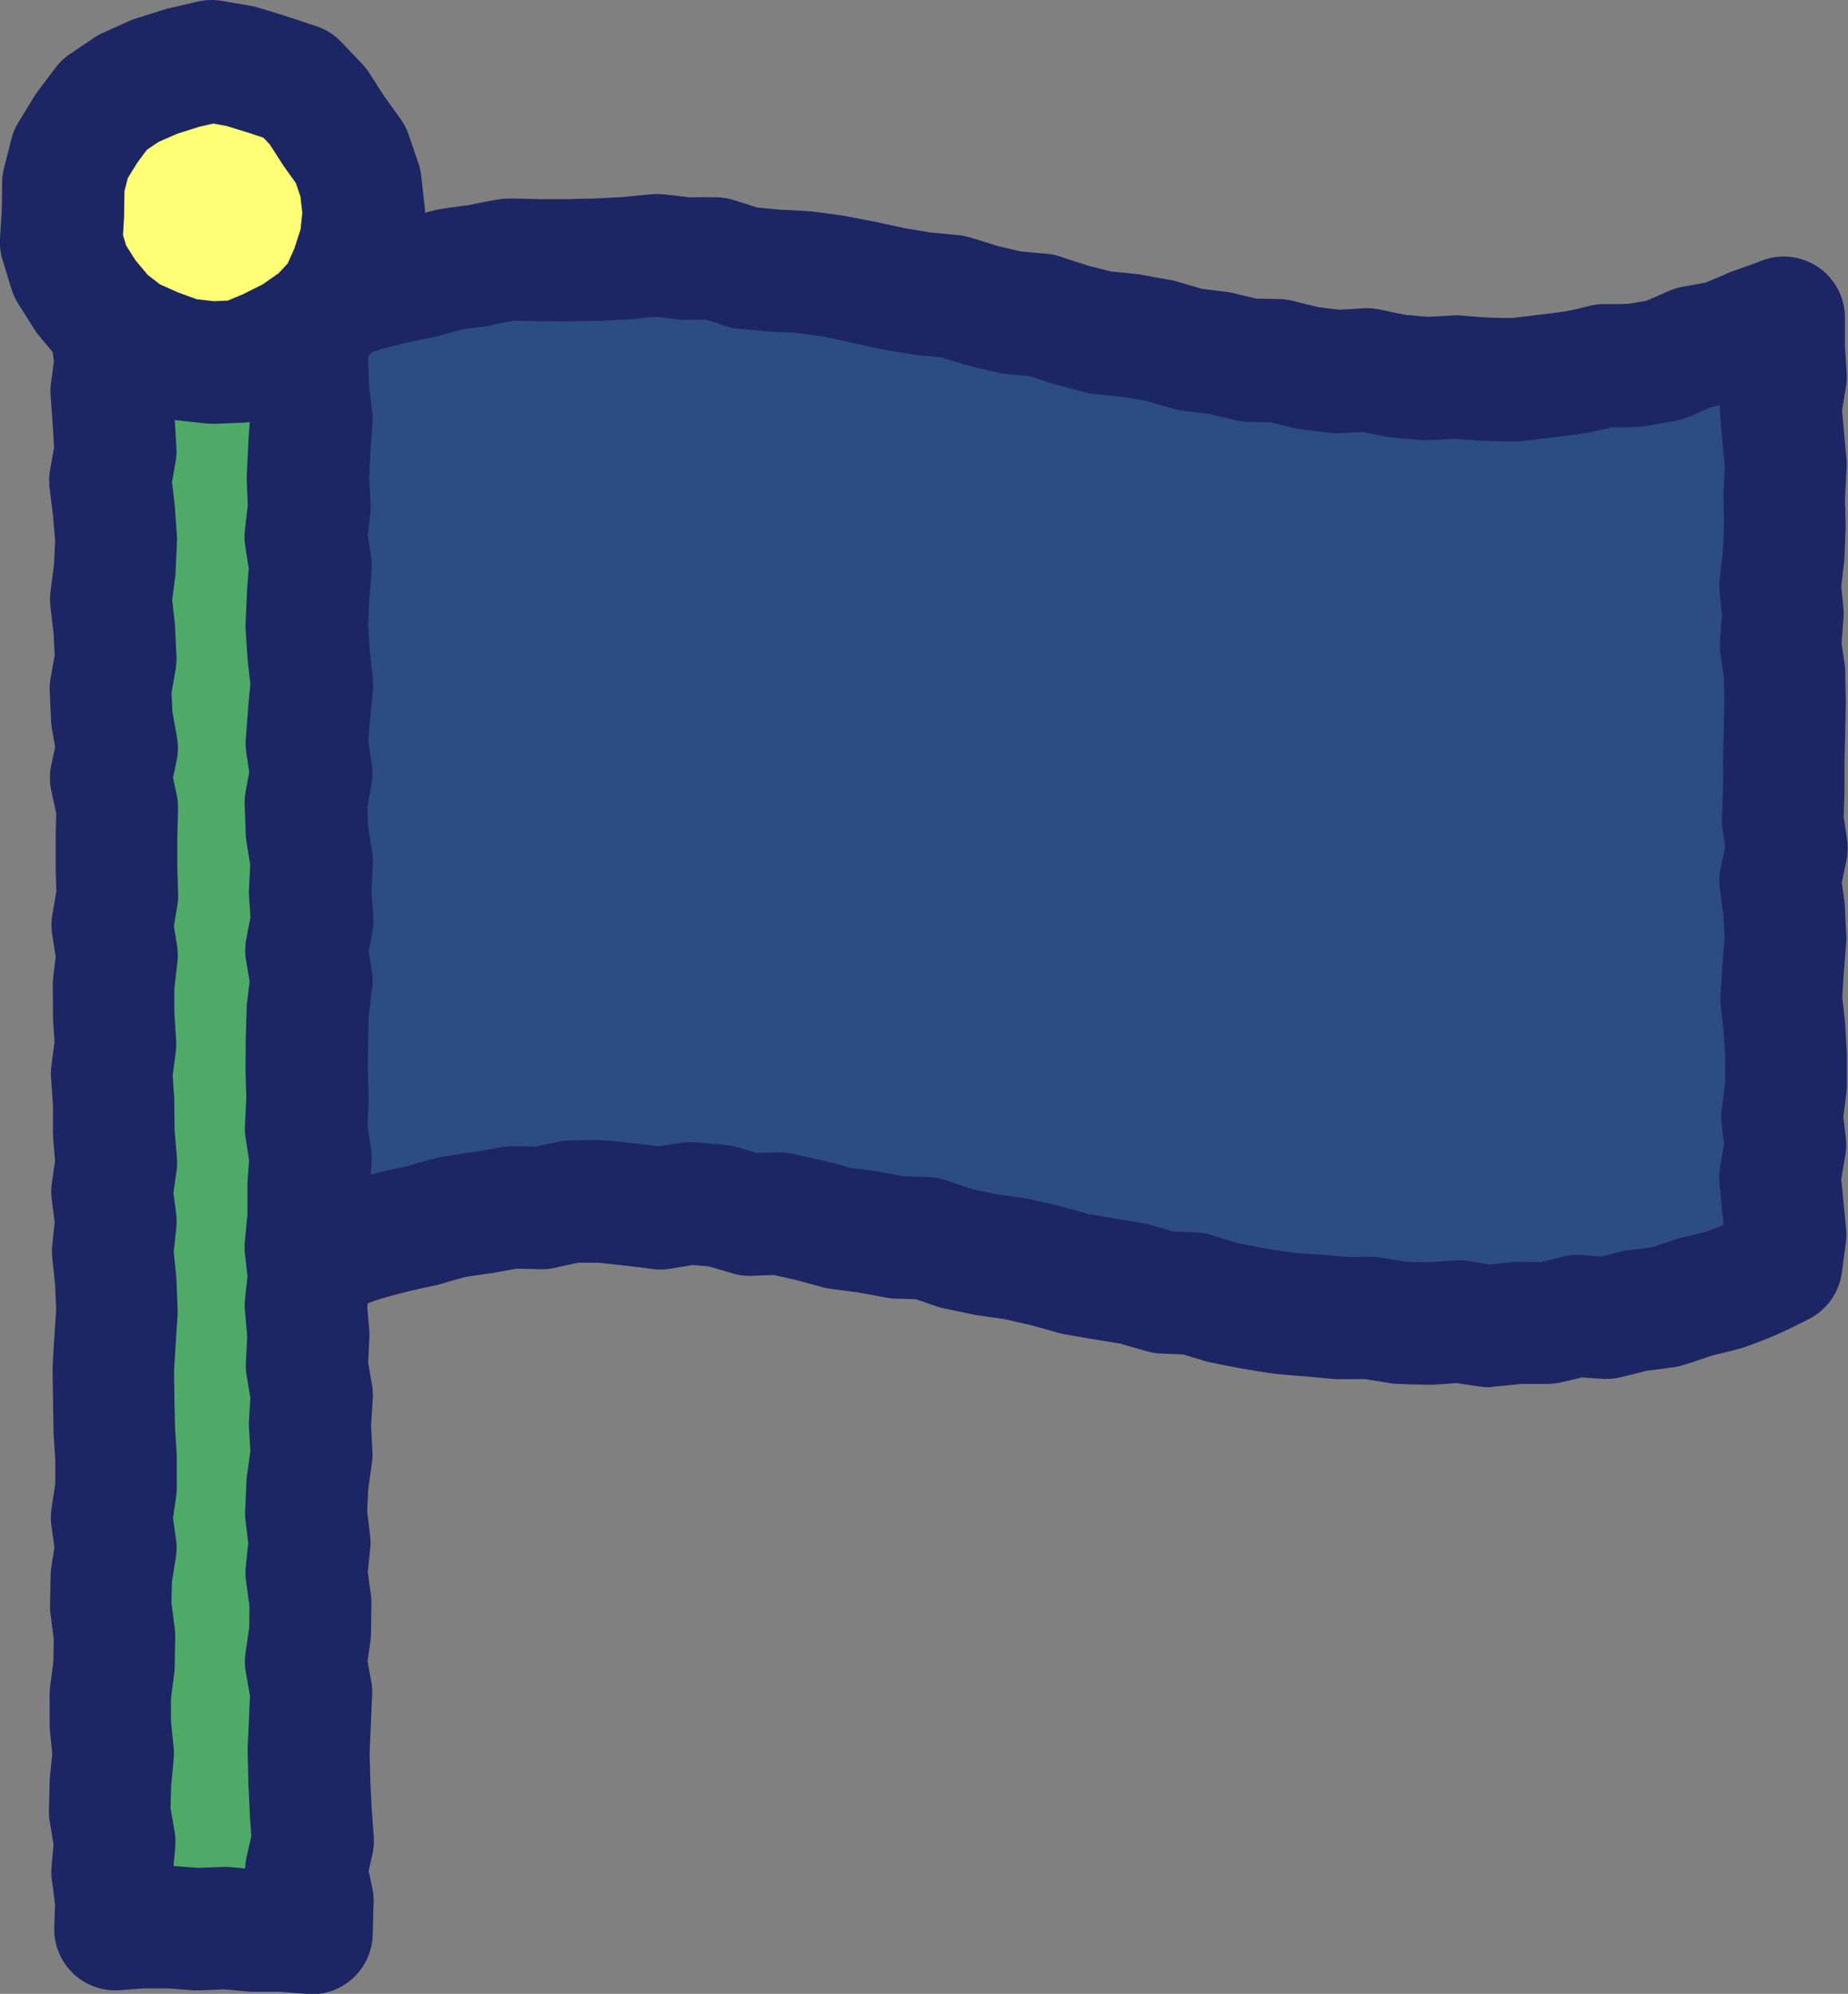 <svg xmlns="http://www.w3.org/2000/svg" width="45.319" height="48.887" viewBox="0 0 45.319 48.887"><rect x="0" y="0" width="45.319" height="48.887" fill="#808080" stroke="none"/><g transform="translate(0 0)"><path d="M43.7,31.016c-.227.117-.455.228-.682.334s-.481.192-.721.281c-.24.064-.481.123-.721.177-.241.086-.481.166-.721.242-.242.035-.482.066-.723.091q-.36.1-.722.182-.362-.021-.723-.054c-.241.063-.482.121-.724.176-.242,0-.484,0-.725-.005-.242.028-.485.052-.727.073q-.363-.05-.726-.111-.363.03-.726.051-.363,0-.724-.018c-.242-.038-.483-.078-.725-.121-.241,0-.483,0-.724,0q-.362-.029-.723-.065t-.724-.06c-.242-.036-.483-.075-.725-.115s-.484-.094-.726-.143c-.242-.071-.484-.144-.726-.217-.243-.009-.485-.019-.728-.03l-.726-.209-.726-.12-.726-.127-.725-.2-.726-.165-.728-.1-.728-.152c-.242-.083-.484-.166-.726-.247-.242-.009-.485-.017-.727-.023q-.363-.069-.727-.133t-.721-.1c-.241-.067-.482-.133-.723-.2s-.482-.107-.724-.157q-.363.009-.727.025-.365-.111-.729-.214c-.242-.023-.484-.042-.727-.06q-.363.055-.726.12-.363-.049-.726-.09c-.244-.029-.487-.055-.731-.077q-.363,0-.728.006-.365.072-.729.156c-.243-.008-.487-.013-.731-.013-.243.038-.487.081-.73.128-.243.032-.487.068-.73.109q-.363.095-.728.2c-.244.048-.487.1-.731.162s-.489.126-.733.2-.491.168-.736.261q-.393.177-.788.373l.018-.784c-.011-.237-.023-.473-.035-.71q.02-.37.038-.742t.067-.752q-.029-.349-.059-.7c-.007-.237-.016-.475-.024-.713q.052-.382.1-.766c-.017-.234-.032-.469-.049-.7q.031-.375.061-.75c-.02-.233-.042-.466-.063-.7s-.029-.471-.044-.707c.04-.258.079-.515.119-.773l-.048-.7c-.007-.236-.015-.473-.022-.71.012-.245.025-.49.037-.735s.013-.487.02-.73l.024-.735c-.019-.235-.037-.469-.056-.7l.048-.744c-.043-.224-.085-.447-.128-.671.042-.259.085-.518.127-.777,0-.243,0-.485,0-.728q-.049-.344-.1-.685c0-.243,0-.486.005-.729.019-.251.039-.5.058-.753l-.132-.672c.024-.253.047-.505.071-.757l.069-.754-.063-.7c-.021-.235-.043-.47-.064-.7L7.4,8.492q.038-.355.076-.71.331-.2.665-.383c.241-.093.481-.18.722-.262s.48-.13.72-.187.482-.1.723-.146c.24-.07.481-.136.721-.2.241-.038.481-.071.722-.1.241-.052.483-.1.724-.141q.362,0,.723.015.363,0,.726.005c.242-.01.484-.015.726-.017s.484-.028.727-.038c.242-.027.484-.05.726-.071q.362.037.724.084c.241,0,.483-.007.724-.006q.363.112.724.232.363.03.724.067c.241.01.483.022.724.037s.483.062.725.1l.725.138.727.159c.242.039.485.08.727.121q.365.033.727.069c.242.073.484.148.726.223l.725.173.726.064.726.241.727.189.728.073.727.133q.363.108.726.212l.727.09q.361.089.722.173c.241.006.481.011.722.014q.363.091.724.177c.243.032.485.061.727.089q.365-.017.729-.041.365.078.727.148.363.038.726.066.363-.013.727-.036c.243.022.487.04.73.055s.486.012.729.013q.365-.038.729-.087t.731-.093q.365-.073.729-.162.366,0,.73-.01c.243-.036.485-.077.728-.123q.366-.148.732-.314c.245-.042.489-.089.734-.142.245-.1.489-.2.734-.309q.374-.126.749-.271,0,.369-.005.738c.015.235.031.47.046.7q-.063.39-.125.778c.021.233.041.466.062.7s.042.464.063.7c-.013.246-.025.492-.038.739,0,.239.009.478.013.718s-.018.49-.028.735c-.03.254-.059.508-.089.762l.069.7c-.02.25-.039.5-.059.749.033.228.065.456.1.684.005.239.011.478.015.718l-.015.726-.018.727q0,.36,0,.72t-.025.735c.034.228.068.457.1.685l-.165.793.1.684.036.709c-.02.251-.039.5-.06.753s-.031.5-.047.747q.037.347.077.694c.014.237.027.474.041.712s0,.482.008.724c-.032.256-.065.512-.1.768.027.23.055.461.082.691-.045.262-.089.524-.134.786l.069.7.069.705c-.032.245-.065.489-.1.733" fill="#2c4c85"/><path d="M36.508,34.013a1.5,1.5,0,0,1-.2-.014c-.195-.027-.391-.056-.587-.087-.192.015-.385.028-.576.039q-.053,0-.105,0c-.253,0-.509-.009-.761-.019a1.5,1.5,0,0,1-.177-.017c-.214-.034-.417-.067-.615-.1q-.307,0-.614,0-.053,0-.105,0c-.231-.018-.471-.04-.732-.066-.245-.017-.493-.038-.739-.062l-.078-.01c-.268-.04-.529-.082-.749-.119l-.036-.006c-.223-.042-.466-.09-.744-.146q-.063-.013-.125-.031l-.553-.165-.547-.023a1.5,1.5,0,0,1-.343-.056l-.647-.186-.639-.106-.012,0-.732-.128q-.07-.013-.139-.032l-.3-.085-.385-.107-.655-.147-.64-.091q-.05-.007-.1-.018l-.108-.023-.614-.128a1.5,1.5,0,0,1-.184-.05l-.511-.175-.492-.015a1.5,1.5,0,0,1-.243-.026c-.209-.04-.432-.08-.68-.125l-.68-.09a1.5,1.5,0,0,1-.21-.043c-.272-.076-.482-.133-.675-.183-.145-.032-.321-.072-.506-.111-.184.005-.356.012-.524.019a1.5,1.5,0,0,1-.5-.064c-.181-.055-.368-.11-.569-.168l-.39-.032c-.174.028-.35.057-.524.088a1.5,1.5,0,0,1-.465.009c-.229-.031-.461-.06-.69-.086h-.011c-.223-.027-.429-.048-.628-.067-.162,0-.326,0-.489,0-.185.038-.372.078-.557.121a1.5,1.5,0,0,1-.386.038c-.2-.007-.39-.011-.565-.012-.183.03-.371.064-.562.1l-.089.014c-.212.028-.418.058-.612.09-.209.055-.412.113-.605.172a1.5,1.5,0,0,1-.147.037c-.217.043-.439.092-.662.147s-.422.108-.647.173c-.2.066-.4.138-.606.215-.239.108-.472.219-.694.329a1.5,1.5,0,0,1-2.168-1.377l.017-.732c-.01-.207-.02-.413-.031-.619l0-.033a1.5,1.5,0,0,1,0-.155q.019-.367.038-.736,0-.03,0-.059l.005-.061q.025-.283.05-.566-.023-.282-.048-.564,0-.042,0-.084c0-.154-.01-.309-.015-.464l-.008-.243a1.5,1.5,0,0,1,.013-.254q.042-.3.082-.608l-.014-.209q-.012-.17-.024-.34a1.5,1.5,0,0,1,0-.234q.026-.31.051-.619-.015-.167-.03-.335l-.021-.235q0-.023,0-.046c-.013-.221-.027-.44-.041-.661l0-.04a1.5,1.5,0,0,1,.015-.325l.059-.384.034-.223-.037-.539q0-.029,0-.057-.005-.173-.011-.346t-.011-.364q0-.059,0-.118.009-.185.019-.371t.018-.349q0-.171.009-.342,0-.186.01-.373v-.006l.021-.65-.021-.27q-.014-.174-.028-.349a1.5,1.5,0,0,1,0-.217l.036-.553-.028-.149L5.9,16.793a1.5,1.5,0,0,1-.008-.523q.032-.2.064-.391L6,15.611q0-.123,0-.245t0-.254q-.041-.286-.084-.571a1.5,1.5,0,0,1-.016-.234q0-.181,0-.361t0-.368q0-.05,0-.1.014-.19.029-.379l.013-.171-.093-.472a1.5,1.5,0,0,1-.021-.431q.017-.179.034-.358.018-.2.037-.4l.056-.617-.051-.568Q5.9,9.9,5.884,9.719t-.031-.337a1.5,1.5,0,0,1,0-.241L5.9,8.385q0-.025,0-.05.038-.359.077-.717A1.5,1.5,0,0,1,6.7,6.5c.24-.144.48-.283.716-.412A1.5,1.5,0,0,1,7.6,6c.256-.1.518-.194.779-.283l.074-.023c.252-.071.515-.14.782-.2l.024-.006c.239-.053.474-.1.7-.143.235-.068.469-.131.7-.189q.067-.017.136-.028c.237-.037.476-.071.71-.1.234-.05.473-.1.712-.137a1.5,1.5,0,0,1,.264-.022c.244,0,.491.006.736.015.227,0,.457,0,.695,0,.213-.008.438-.013.683-.016.2-.013.424-.025.669-.035.215-.023.448-.046.71-.069a1.5,1.5,0,0,1,.284,0c.214.022.432.047.649.074.216,0,.434-.005.65,0a1.5,1.5,0,0,1,.438.067c.2.063.394.124.582.185.185.016.36.033.53.05.254.011.486.023.709.037l.091.008c.243.03.5.064.749.1l.067.011.736.14.029.006.694.152.638.106.682.065a1.5,1.5,0,0,1,.285.057c.229.069.458.14.687.211l.563.134.009,0,.621.055a1.5,1.5,0,0,1,.335.07l.366.121.315.1.17.044.4.1.611.061q.064.006.127.018l.624.114.1.018a1.5,1.5,0,0,1,.159.038l.6.176.6.074a1.5,1.5,0,0,1,.178.032l.557.134.549.01a1.5,1.5,0,0,1,.348.045c.213.054.424.105.628.154.152.02.314.04.508.062.182-.009.373-.02.579-.034a1.5,1.5,0,0,1,.412.03c.2.043.41.086.633.129.178.018.358.034.537.049.2-.008.4-.018.6-.031a1.5,1.5,0,0,1,.228,0c.211.019.429.036.665.05.188.006.38.01.584.011.2-.021.4-.046.6-.073l.042-.005c.21-.023.423-.049.633-.08s.423-.09.633-.141a1.5,1.5,0,0,1,.36-.042h.084c.172,0,.342,0,.5-.007.144-.022.29-.047.437-.073.176-.073.357-.152.541-.235a1.5,1.5,0,0,1,.363-.111c.185-.032.37-.067.55-.1.183-.074.372-.154.562-.239q.064-.028.13-.051c.236-.08.467-.163.686-.248a1.5,1.5,0,0,1,2.043,1.4q0,.345,0,.69.01.148.019.3.012.178.023.356a1.5,1.5,0,0,1-.016.335l-.018.109q-.039.241-.078.482l.015.166q.015.173.031.346v.006c.013.147.026.295.04.442l.023.249a1.5,1.5,0,0,1,0,.214q-.01.188-.019.376-.008.155-.016.311t.006.3q0,.183.007.366,0,.043,0,.086-.007.181-.014.361t-.014.374q0,.058-.009.115-.022.189-.044.378l-.026.222.053.535a1.5,1.5,0,0,1,0,.268q-.014.179-.028.358l-.018.223.025.178q.024.169.049.339a1.5,1.5,0,0,1,.015.184l.005.235c0,.163.007.326.01.489q0,.028,0,.056l-.015.726v.006l-.017.7q0,.351,0,.7,0,.028,0,.055-.01.3-.02.6.041.277.082.554a1.5,1.5,0,0,1-.016.521l-.112.537.06.425q.009.066.013.132l.036.709a1.5,1.5,0,0,1,0,.2l-.02.249q-.019.248-.04.5-.011.178-.022.356l-.015.246q.027.245.055.491l.008.07q0,.039.007.079.011.185.021.369t.02.343q0,.035,0,.069,0,.183,0,.367t0,.357a1.5,1.5,0,0,1-.011.2q-.024.193-.049.387l-.025.2.019.162q.021.174.041.348a1.5,1.5,0,0,1-.011.429l-.067.39-.033.2.118,1.207a1.5,1.5,0,0,1-.006.34q-.026.2-.052.393-.023.17-.045.34a1.5,1.5,0,0,1-.8,1.138c-.233.12-.473.238-.735.36l-.063.028c-.237.1-.489.2-.771.3q-.066.025-.135.043c-.225.06-.457.117-.689.171-.219.077-.445.152-.686.229a1.5,1.5,0,0,1-.238.055c-.237.034-.454.062-.662.085-.223.059-.444.114-.659.164a1.5,1.5,0,0,1-.426.036c-.17-.01-.341-.022-.511-.035-.164.041-.335.081-.516.123a1.5,1.5,0,0,1-.32.037H37.74c-.153,0-.3,0-.437,0-.212.024-.431.045-.666.066Q36.573,34.013,36.508,34.013ZM35.782,30.9a1.5,1.5,0,0,1,.251.021c.17.029.342.056.513.081.181-.017.351-.034.517-.054a1.5,1.5,0,0,1,.21-.009c.161,0,.331.006.513.005.184-.043.355-.085.519-.128a1.5,1.5,0,0,1,.516-.043c.152.014.3.026.457.037.15-.037.3-.077.459-.119a1.5,1.5,0,0,1,.237-.044c.169-.017.347-.039.542-.066.194-.063.376-.124.553-.187a1.5,1.5,0,0,1,.175-.051c.2-.045.4-.094.6-.145.151-.056.291-.11.423-.163l-.1-1.014a1.5,1.5,0,0,1,.014-.4l.067-.39.031-.181-.015-.129q-.021-.174-.041-.348a1.5,1.5,0,0,1,0-.361q.024-.193.049-.387l.035-.28q0-.13,0-.26,0-.163,0-.326t-.018-.314q-.009-.162-.019-.324l0-.031q-.035-.316-.07-.63a1.5,1.5,0,0,1-.006-.258q.012-.185.023-.371t.024-.377,0-.029q.021-.246.04-.493l.012-.155-.028-.546-.087-.618a1.5,1.5,0,0,1,.017-.514l.111-.533q-.031-.209-.062-.418a1.5,1.5,0,0,1-.015-.276q.013-.351.024-.7t0-.686q0-.025,0-.05l.018-.724.014-.695c0-.148-.006-.3-.009-.444l0-.147-.036-.254q-.024-.169-.049-.339a1.5,1.5,0,0,1-.011-.335q.015-.192.03-.385l.018-.229-.056-.564a1.5,1.5,0,0,1,0-.324q.022-.189.044-.378l.038-.326q.006-.152.011-.3t.012-.33q0-.159-.006-.317,0-.179-.006-.358,0-.052,0-.1.009-.179.018-.357.007-.137.014-.274l-.013-.139q-.021-.229-.041-.458-.016-.174-.031-.348t-.031-.346a1.5,1.5,0,0,1,0-.225l-.193.036c-.208.092-.413.179-.611.259a1.5,1.5,0,0,1-.285.084c-.264.05-.529.095-.787.133a1.5,1.5,0,0,1-.17.015c-.195.006-.4.01-.6.011-.2.047-.407.092-.608.132l-.078.014c-.255.038-.513.071-.769.1s-.505.064-.756.09a1.5,1.5,0,0,1-.16.008c-.271,0-.524-.006-.772-.014l-.043,0c-.231-.014-.448-.03-.659-.048-.217.013-.435.023-.65.031a1.5,1.5,0,0,1-.173,0c-.253-.02-.51-.043-.763-.069q-.066-.007-.132-.02c-.192-.037-.374-.074-.55-.111-.193.012-.375.021-.552.03a1.5,1.5,0,0,1-.24-.008c-.3-.035-.531-.063-.75-.092a1.5,1.5,0,0,1-.149-.027c-.187-.044-.379-.091-.574-.139l-.564-.012a1.5,1.5,0,0,1-.3-.039c-.2-.047-.414-.1-.65-.155l-.648-.081a1.5,1.5,0,0,1-.221-.045c-.2-.057-.419-.121-.663-.193l-.016,0-.573-.1-.671-.067a1.5,1.5,0,0,1-.219-.039l-.517-.134-.215-.056q-.047-.012-.093-.027l-.366-.121-.2-.065-.548-.048a1.5,1.5,0,0,1-.22-.036l-.118-.028-.6-.143q-.051-.012-.1-.027l-.576-.177-.568-.053q-.058-.005-.115-.015c-.238-.04-.477-.081-.715-.119l-.087-.017-.7-.154L20.2,8.252c-.211-.029-.419-.057-.622-.082s-.414-.023-.647-.033l-.093-.007c-.218-.023-.445-.044-.693-.064a1.5,1.5,0,0,1-.349-.071c-.157-.052-.315-.1-.481-.156-.155,0-.31,0-.464.006a1.5,1.5,0,0,1-.222-.012c-.183-.023-.366-.045-.547-.065-.2.018-.38.036-.546.055q-.052.006-.1.008c-.259.011-.484.022-.69.036l-.087,0c-.248,0-.469.007-.676.016q-.05,0-.1,0c-.158,0-.315-.006-.464-.006h-.281c-.179-.007-.36-.011-.54-.013-.18.033-.359.068-.535.106Q12,7.99,11.923,8c-.195.023-.394.05-.593.08-.2.051-.4.107-.6.166a1.5,1.5,0,0,1-.151.036c-.21.038-.431.083-.658.133-.208.05-.412.1-.608.157-.141.048-.282.1-.422.151l-.037.513.019.212q.017.186.034.373l.063.7a1.5,1.5,0,0,1,0,.27l-.069.753v.006q-.019.2-.037.394l-.014.145.09.459a1.5,1.5,0,0,1,.024.4q-.014.19-.029.379-.013.162-.025.323t0,.311q0,.125,0,.25.042.288.084.576A1.5,1.5,0,0,1,9,15.005q0,.184,0,.367t0,.361a1.5,1.5,0,0,1-.019.24q-.032.2-.064.391L8.9,16.49l.014.076.064.333A1.5,1.5,0,0,1,9,17.278l-.041.636.019.246q.014.174.028.349a1.5,1.5,0,0,1,0,.17l-.024.731q-.005.182-.01.364t-.01.363q0,.015,0,.03-.009.185-.019.371-.008.153-.015.306t.009.3q.005.162.01.323L9,22.142a1.5,1.5,0,0,1-.014.332l-.059.384-.035.227q.017.264.033.527l.019.209c.014.158.029.316.043.474a1.5,1.5,0,0,1,0,.248q-.026.32-.052.64.008.118.016.235.012.176.024.351a1.5,1.5,0,0,1-.009.306q-.043.323-.086.645l0,.112q.008.219.015.438.028.332.056.664a1.5,1.5,0,0,1,0,.259q-.03.33-.059.66c.128-.034.254-.067.377-.1.241-.059.485-.114.723-.162.23-.069.47-.136.714-.2q.064-.017.128-.027c.235-.04.483-.077.739-.111s.5-.091.739-.129a1.5,1.5,0,0,1,.232-.018c.186,0,.379,0,.585.008.195-.043.39-.084.584-.123a1.5,1.5,0,0,1,.254-.028c.259-.006.52-.009.777-.006q.061,0,.122.006c.245.022.5.049.769.081.173.019.349.04.523.063.177-.03.354-.059.53-.086a1.5,1.5,0,0,1,.338-.013c.222.016.486.037.758.063a1.5,1.5,0,0,1,.268.05c.179.051.347.1.51.148.16-.006.325-.011.5-.015a1.5,1.5,0,0,1,.341.031c.276.057.545.117.748.162l.051.012c.19.05.392.1.642.173l.627.084.057.009c.225.04.431.077.625.114.191.005.4.012.623.02a1.5,1.5,0,0,1,.42.077q.323.108.646.22l.532.111.058.012.6.086.081.012q.06.009.119.022l.726.165.068.017.425.118.233.065.644.112.72.119a1.5,1.5,0,0,1,.172.039l.552.159.541.022a1.5,1.5,0,0,1,.378.063c.218.066.436.131.654.2.232.047.438.087.628.123s.417.068.644.1.433.038.648.053l.044,0c.229.023.439.042.64.058s.427,0,.64,0a1.5,1.5,0,0,1,.281.023c.2.035.4.068.607.1.181.006.364.011.545.013.212-.013.425-.028.637-.045Q35.72,30.9,35.782,30.9Z" fill="#1d2664"/><path d="M7.647,47.388,6.9,47.331l-.682.005-.681-.061-.685.025-.686-.052H3.481L2.83,47.3l.022-.689-.094-.723.066-.723L2.7,44.44l.018-.722L2.789,43l-.072-.721v-.722l.092-.721.011-.723-.093-.722.014-.724.111-.724-.1-.726.109-.727,0-.727-.046-.726L2.8,34.308l-.01-.724.044-.725.047-.724-.029-.724-.075-.725.078-.726-.094-.727.1-.728L2.8,27.778,2.8,27.052l-.051-.726.095-.726-.046-.726-.006-.728.085-.728-.116-.727.125-.727-.021-.727v-.722l.017-.723-.158-.724.155-.728-.129-.729-.033-.727.124-.727L2.8,15.43,2.719,14.7l.094-.729.035-.729L2.8,12.51l-.088-.731.126-.729-.045-.729-.052-.732.1-.734-.1-.735.005-.736.249-.111L3.719,7.2l.73.071.734-.035.735-.12.737.046.737-.054.114.275.037.724-.015.723.023.723.084.722L7.585,11l-.035.722.038.721-.084.722.113.722-.059.722-.033.723.048.723.079.724-.071.726-.055.727.109.727-.134.726.027.725.116.724-.038.725.049.724-.142.724.123.725-.089.726-.022.727-.007.728.022.727-.036.726.111.726-.052.726,0,.726L7.5,30.57l.082.728-.079.727.063.727-.037.728.122.721-.047.723.038.724-.1.728-.033.729.087.727-.078.727.1.727-.009.731-.105.729.132.729-.031.731-.032.731.017.729.035.729.053.732-.164.734.158.732Z" fill="#4faa68"/><path d="M7.647,48.888q-.057,0-.115,0l-.681-.052-.619,0q-.073,0-.145-.006L5.5,48.777,4.91,48.8a1.5,1.5,0,0,1-.168,0l-.629-.048H3.538l-.595.045a1.5,1.5,0,0,1-1.612-1.544l.018-.568-.078-.6a1.5,1.5,0,0,1-.006-.33l.048-.531-.088-.532A1.5,1.5,0,0,1,1.2,44.4l.018-.722q0-.051.006-.1L1.282,43l-.058-.577q-.007-.074-.007-.149v-.722a1.5,1.5,0,0,1,.012-.19l.081-.638.008-.531-.079-.615a1.5,1.5,0,0,1-.012-.221l.014-.724a1.5,1.5,0,0,1,.017-.2l.077-.5-.072-.506a1.5,1.5,0,0,1,0-.435l.093-.62,0-.568-.043-.674q0-.032,0-.064L1.3,34.339v-.01L1.29,33.6q0-.056,0-.112l.044-.725v-.006l.042-.645-.024-.6-.07-.678a1.5,1.5,0,0,1,0-.315l.059-.549-.071-.551a1.5,1.5,0,0,1,0-.4l.08-.559-.047-.557q0-.055-.005-.111L1.3,27.112l-.048-.682a1.5,1.5,0,0,1,.009-.3l.076-.582L1.3,24.968q0-.041,0-.082l-.006-.728a1.5,1.5,0,0,1,.01-.186l.061-.522-.083-.522a1.5,1.5,0,0,1,0-.491l.1-.579-.017-.577q0-.023,0-.045v-.722q0-.017,0-.033l.013-.543-.12-.548a1.5,1.5,0,0,1,0-.632l.094-.442-.078-.441a1.5,1.5,0,0,1-.021-.193l-.033-.727a1.5,1.5,0,0,1,.02-.32l.1-.567-.024-.514-.078-.681a1.5,1.5,0,0,1,0-.363l.086-.669.028-.58L1.3,12.653l-.084-.695a1.5,1.5,0,0,1,.011-.435l.1-.556-.034-.547-.052-.725a1.5,1.5,0,0,1,.01-.309l.072-.528L1.248,8.33a1.5,1.5,0,0,1-.015-.22l0-.736a1.5,1.5,0,0,1,.889-1.36L2.377,5.9A1.5,1.5,0,0,1,2.84,5.78l.732-.072a1.5,1.5,0,0,1,.292,0l.622.06.54-.026.65-.106a1.5,1.5,0,0,1,.335-.017l.635.04.635-.047a1.5,1.5,0,0,1,1.5.922l.114.275a1.5,1.5,0,0,1,.112.5l.037.724q0,.054,0,.108l-.014.684.02.62.077.659a1.5,1.5,0,0,1,.006.277l-.049.707-.031.63.034.645a1.5,1.5,0,0,1-.008.252l-.06.519.081.52a1.5,1.5,0,0,1,.013.354l-.057.7-.028.612.04.608.076.692a1.5,1.5,0,0,1,0,.309l-.069.71-.041.542.084.56a1.5,1.5,0,0,1-.008.495l-.1.563.017.468.1.634a1.5,1.5,0,0,1,.017.316l-.033.635.043.634a1.5,1.5,0,0,1-.025.39l-.089.455.077.455a1.5,1.5,0,0,1,.01.433l-.081.658-.019.643-.007.683.021.7q0,.06,0,.12l-.028.575.088.576a1.5,1.5,0,0,1,.013.334l-.048.667,0,.667a1.5,1.5,0,0,1-.007.152l-.054.573.065.573a1.5,1.5,0,0,1,0,.33l-.063.581.05.581a1.5,1.5,0,0,1,0,.206l-.029.564.095.559a1.5,1.5,0,0,1,.018.348l-.041.635.033.636a1.5,1.5,0,0,1-.012.287l-.092.658-.024.535.072.6a1.5,1.5,0,0,1,0,.338l-.058.544.075.545a1.5,1.5,0,0,1,.014.223l-.009.731a1.5,1.5,0,0,1-.015.2l-.07.488.089.489a1.5,1.5,0,0,1,.023.331l-.061,1.414.015.66.033.692.052.714a1.5,1.5,0,0,1-.032.435l-.092.412.088.41a1.5,1.5,0,0,1,.033.358l-.022.795a1.5,1.5,0,0,1-1.5,1.459ZM5.54,45.775q.067,0,.134.006l.338.03a1.5,1.5,0,0,1,.035-.277l.116-.519L6.126,44.5q0-.018,0-.036l-.035-.729q0-.018,0-.037l-.017-.729q0-.05,0-.1l.056-1.293-.1-.565a1.5,1.5,0,0,1-.009-.481l.091-.632.006-.521-.085-.616a1.5,1.5,0,0,1-.005-.364l.06-.558-.067-.558a1.5,1.5,0,0,1-.009-.246l.033-.729q0-.07.013-.14l.082-.585L6.105,35a1.5,1.5,0,0,1,0-.176l.036-.548-.093-.548A1.5,1.5,0,0,1,6.03,33.4l.032-.625-.054-.624a1.5,1.5,0,0,1,0-.292l.061-.562-.063-.563a1.5,1.5,0,0,1,0-.309l.062-.652,0-.65q0-.059,0-.117l.04-.558-.086-.56a1.5,1.5,0,0,1-.015-.3l.033-.666-.02-.667q0-.03,0-.06l.007-.728q0-.015,0-.031l.022-.727q0-.069.01-.137l.062-.509-.086-.509a1.5,1.5,0,0,1,.007-.54l.1-.531-.036-.527a1.5,1.5,0,0,1,0-.18l.03-.566-.091-.567a1.5,1.5,0,0,1-.018-.181L6,19.738a1.5,1.5,0,0,1,.024-.328l.088-.479-.072-.479a1.5,1.5,0,0,1-.012-.336l.055-.727q0-.016,0-.033l.056-.572-.062-.57q0-.032-.006-.063l-.048-.723a1.5,1.5,0,0,1,0-.168l.033-.723q0-.027,0-.054l.044-.544-.085-.546a1.5,1.5,0,0,1-.008-.405l.069-.6L6.052,11.8a1.5,1.5,0,0,1,0-.152l.035-.722q0-.016,0-.031l.04-.583-.068-.584q-.007-.063-.009-.126l-.023-.723q0-.039,0-.079l0-.173-.039,0-.568.093a1.5,1.5,0,0,1-.17.018l-.734.035a1.5,1.5,0,0,1-.186,0,1.5,1.5,0,0,1-.011.29l-.079.58.041.577v.014l.045.729a1.5,1.5,0,0,1-.019.348l-.089.512.062.513q0,.036.007.073l.052.731a1.5,1.5,0,0,1,0,.178l-.035.729q0,.06-.011.12l-.071.548.063.549q.006.05.008.1l.034.727a1.5,1.5,0,0,1-.02.322l-.1.568.021.468.112.633a1.5,1.5,0,0,1-.01.574l-.088.412.089.408a1.5,1.5,0,0,1,.034.355l-.017.707v.683l.02.7a1.5,1.5,0,0,1-.021.3l-.083.482.077.481a1.5,1.5,0,0,1,.009.41l-.074.635,0,.593.043.685a1.5,1.5,0,0,1-.01.289l-.075.577.04.576q0,.044,0,.089l.007.671.057.672a1.5,1.5,0,0,1-.01.34l-.075.526.068.525a1.5,1.5,0,0,1,0,.353l-.061.569.059.568q0,.047.007.094l.029.724a1.5,1.5,0,0,1,0,.157l-.047.72-.04.667.009.663.014.688.044.694q0,.051,0,.1l0,.727a1.5,1.5,0,0,1-.017.214l-.076.51.073.508a1.5,1.5,0,0,1,0,.44l-.1.625-.01.513.079.612a1.5,1.5,0,0,1,.012.214l-.011.723a1.5,1.5,0,0,1-.012.167l-.08.626V42.2l.065.647a1.5,1.5,0,0,1,0,.288l-.062.672-.013.529.1.581a1.5,1.5,0,0,1,.014.382l-.041.453h.006l.6.046.6-.022Z" fill="#1d2664"/><path d="M1.545,5.207l.012-.723.18-.708.381-.622.437-.583.6-.406.652-.289.675-.215.7-.161.713.123.684.211.7.233L7.8,2.6l.389.6.42.587.234.689.082.726-.075.728-.225.694-.3.672-.5.536-.593.419-.64.323-.67.279-.727.031-.716-.083L3.8,8.555l-.659-.287-.57-.445-.468-.556-.391-.62L1.5,5.941Z" fill="#ffff75"/><path d="M5.19,10.389a1.5,1.5,0,0,1-.173-.01L4.3,10.3a1.5,1.5,0,0,1-.353-.085L3.278,9.96,3.2,9.931l-.659-.287a1.5,1.5,0,0,1-.324-.193l-.57-.445a1.5,1.5,0,0,1-.225-.216L.959,8.233a1.5,1.5,0,0,1-.121-.166l-.391-.62A1.5,1.5,0,0,1,.28,7.084L.065,6.378A1.5,1.5,0,0,1,0,5.85l.043-.7.011-.689A1.5,1.5,0,0,1,.1,4.115l.18-.708a1.5,1.5,0,0,1,.175-.414l.381-.622q.037-.06.079-.116l.437-.583a1.5,1.5,0,0,1,.362-.345l.6-.406A1.5,1.5,0,0,1,2.55.794L3.2.5A1.5,1.5,0,0,1,3.355.447L4.03.232Q4.09.213,4.151.2l.7-.161A1.5,1.5,0,0,1,5.445.022l.713.123A1.5,1.5,0,0,1,6.345.19L7.029.4l.03.01.7.233a1.5,1.5,0,0,1,.614.39l.508.534a1.5,1.5,0,0,1,.174.222l.369.573.4.557a1.5,1.5,0,0,1,.2.39L10.26,4a1.5,1.5,0,0,1,.07.314l.082.726a1.5,1.5,0,0,1,0,.322l-.075.728a1.5,1.5,0,0,1-.065.309l-.225.694a1.5,1.5,0,0,1-.056.145l-.3.672a1.5,1.5,0,0,1-.278.419l-.5.536a1.5,1.5,0,0,1-.227.2l-.593.419A1.5,1.5,0,0,1,7.9,9.6l-.64.323q-.049.025-.1.046l-.67.279a1.5,1.5,0,0,1-.513.114l-.727.031ZM4.828,7.337l.416.048.342-.015.373-.155.492-.248L6.831,6.7l.225-.24.163-.367.152-.469.042-.409-.046-.4-.111-.326-.291-.407q-.021-.03-.041-.061l-.312-.485-.152-.16-.331-.11-.577-.178L5.231,3.03l-.351.08-.537.171-.457.2L3.6,3.674,3.36,4l-.226.368-.081.318-.009.548q0,.033,0,.067l-.028.464.078.255.229.363.3.357.3.232.448.2Z" fill="#1d2664"/></g></svg>